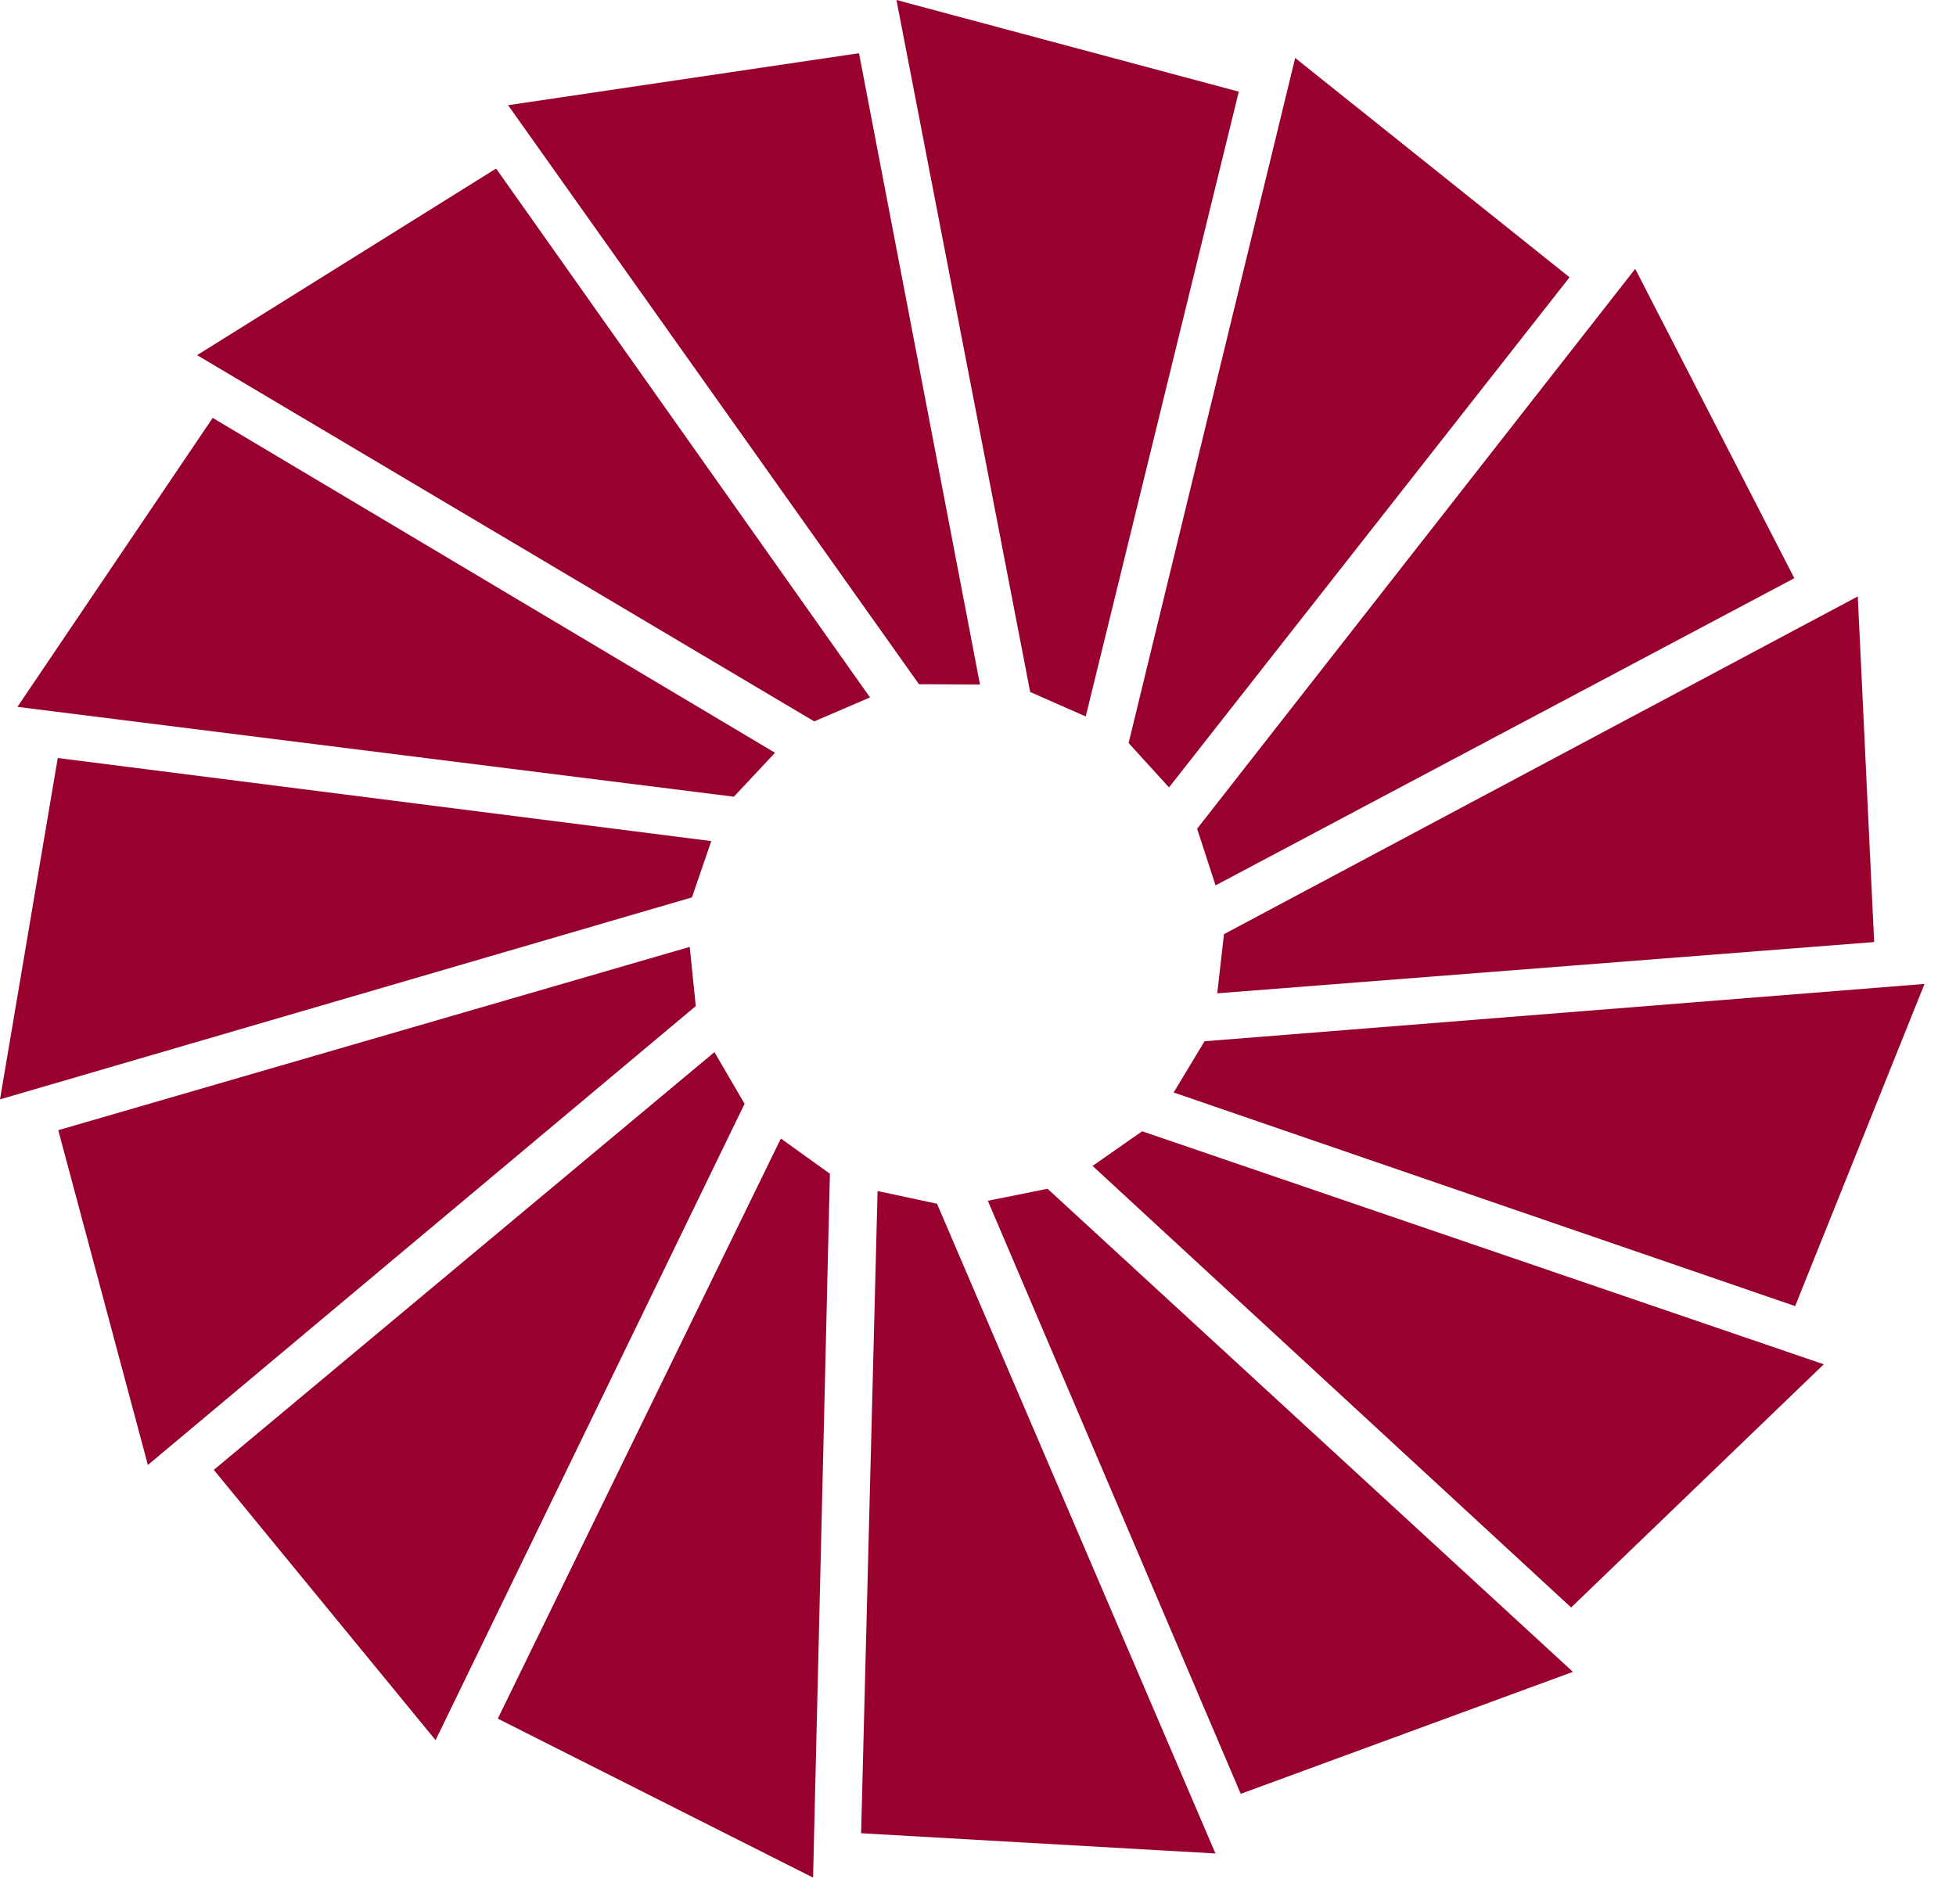 <svg width="38" height="37" viewBox="0 0 38 37" fill="none" xmlns="http://www.w3.org/2000/svg">
<path d="M23.779 18.152L36.092 11.589L36.41 18.305L23.648 19.301L23.779 18.152Z" fill="#98012E"/>
<path d="M23.257 16.103L31.768 5.224L34.859 11.235L23.615 17.204L23.257 16.103Z" fill="#98012E"/>
<path d="M21.926 14.438L25.162 1.126L30.492 5.388L22.711 15.3L21.926 14.438Z" fill="#98012E"/>
<path d="M20.014 13.446L17.416 0L24.066 1.781L21.093 13.922L20.014 13.446Z" fill="#98012E"/>
<path d="M17.853 13.295L9.871 2.044L16.688 1.034L19.039 13.302L17.853 13.295Z" fill="#98012E"/>
<path d="M3.829 6.901L9.638 3.275L16.902 13.552L15.818 14.017L3.829 6.901Z" fill="#98012E"/>
<path d="M0.339 13.735L4.132 8.12L15.056 14.627L14.257 15.481L0.339 13.735Z" fill="#98012E"/>
<path d="M1.122 14.729L13.818 16.343L13.443 17.437L0 21.362L1.122 14.729Z" fill="#98012E"/>
<path d="M1.132 21.961L13.4 18.399L13.517 19.549L2.873 28.466L1.132 21.961Z" fill="#98012E"/>
<path d="M4.154 28.561L13.88 20.444L14.465 21.448L8.462 33.813L4.154 28.561Z" fill="#98012E"/>
<path d="M9.671 33.395L15.17 22.123L16.123 22.807L15.796 36.484L9.671 33.395Z" fill="#98012E"/>
<path d="M16.729 35.622L17.049 23.143L18.204 23.39L23.613 36.015L16.729 35.622Z" fill="#98012E"/>
<path d="M19.191 23.332L20.351 23.099L30.558 32.486L24.104 34.856L19.191 23.332Z" fill="#98012E"/>
<path d="M21.226 22.655L22.189 21.982L35.431 26.51L30.523 31.235L21.226 22.655Z" fill="#98012E"/>
<path d="M22.801 21.228L23.401 20.233L37.388 19.119L34.875 25.379L22.801 21.228Z" fill="#98012E"/>
</svg>
